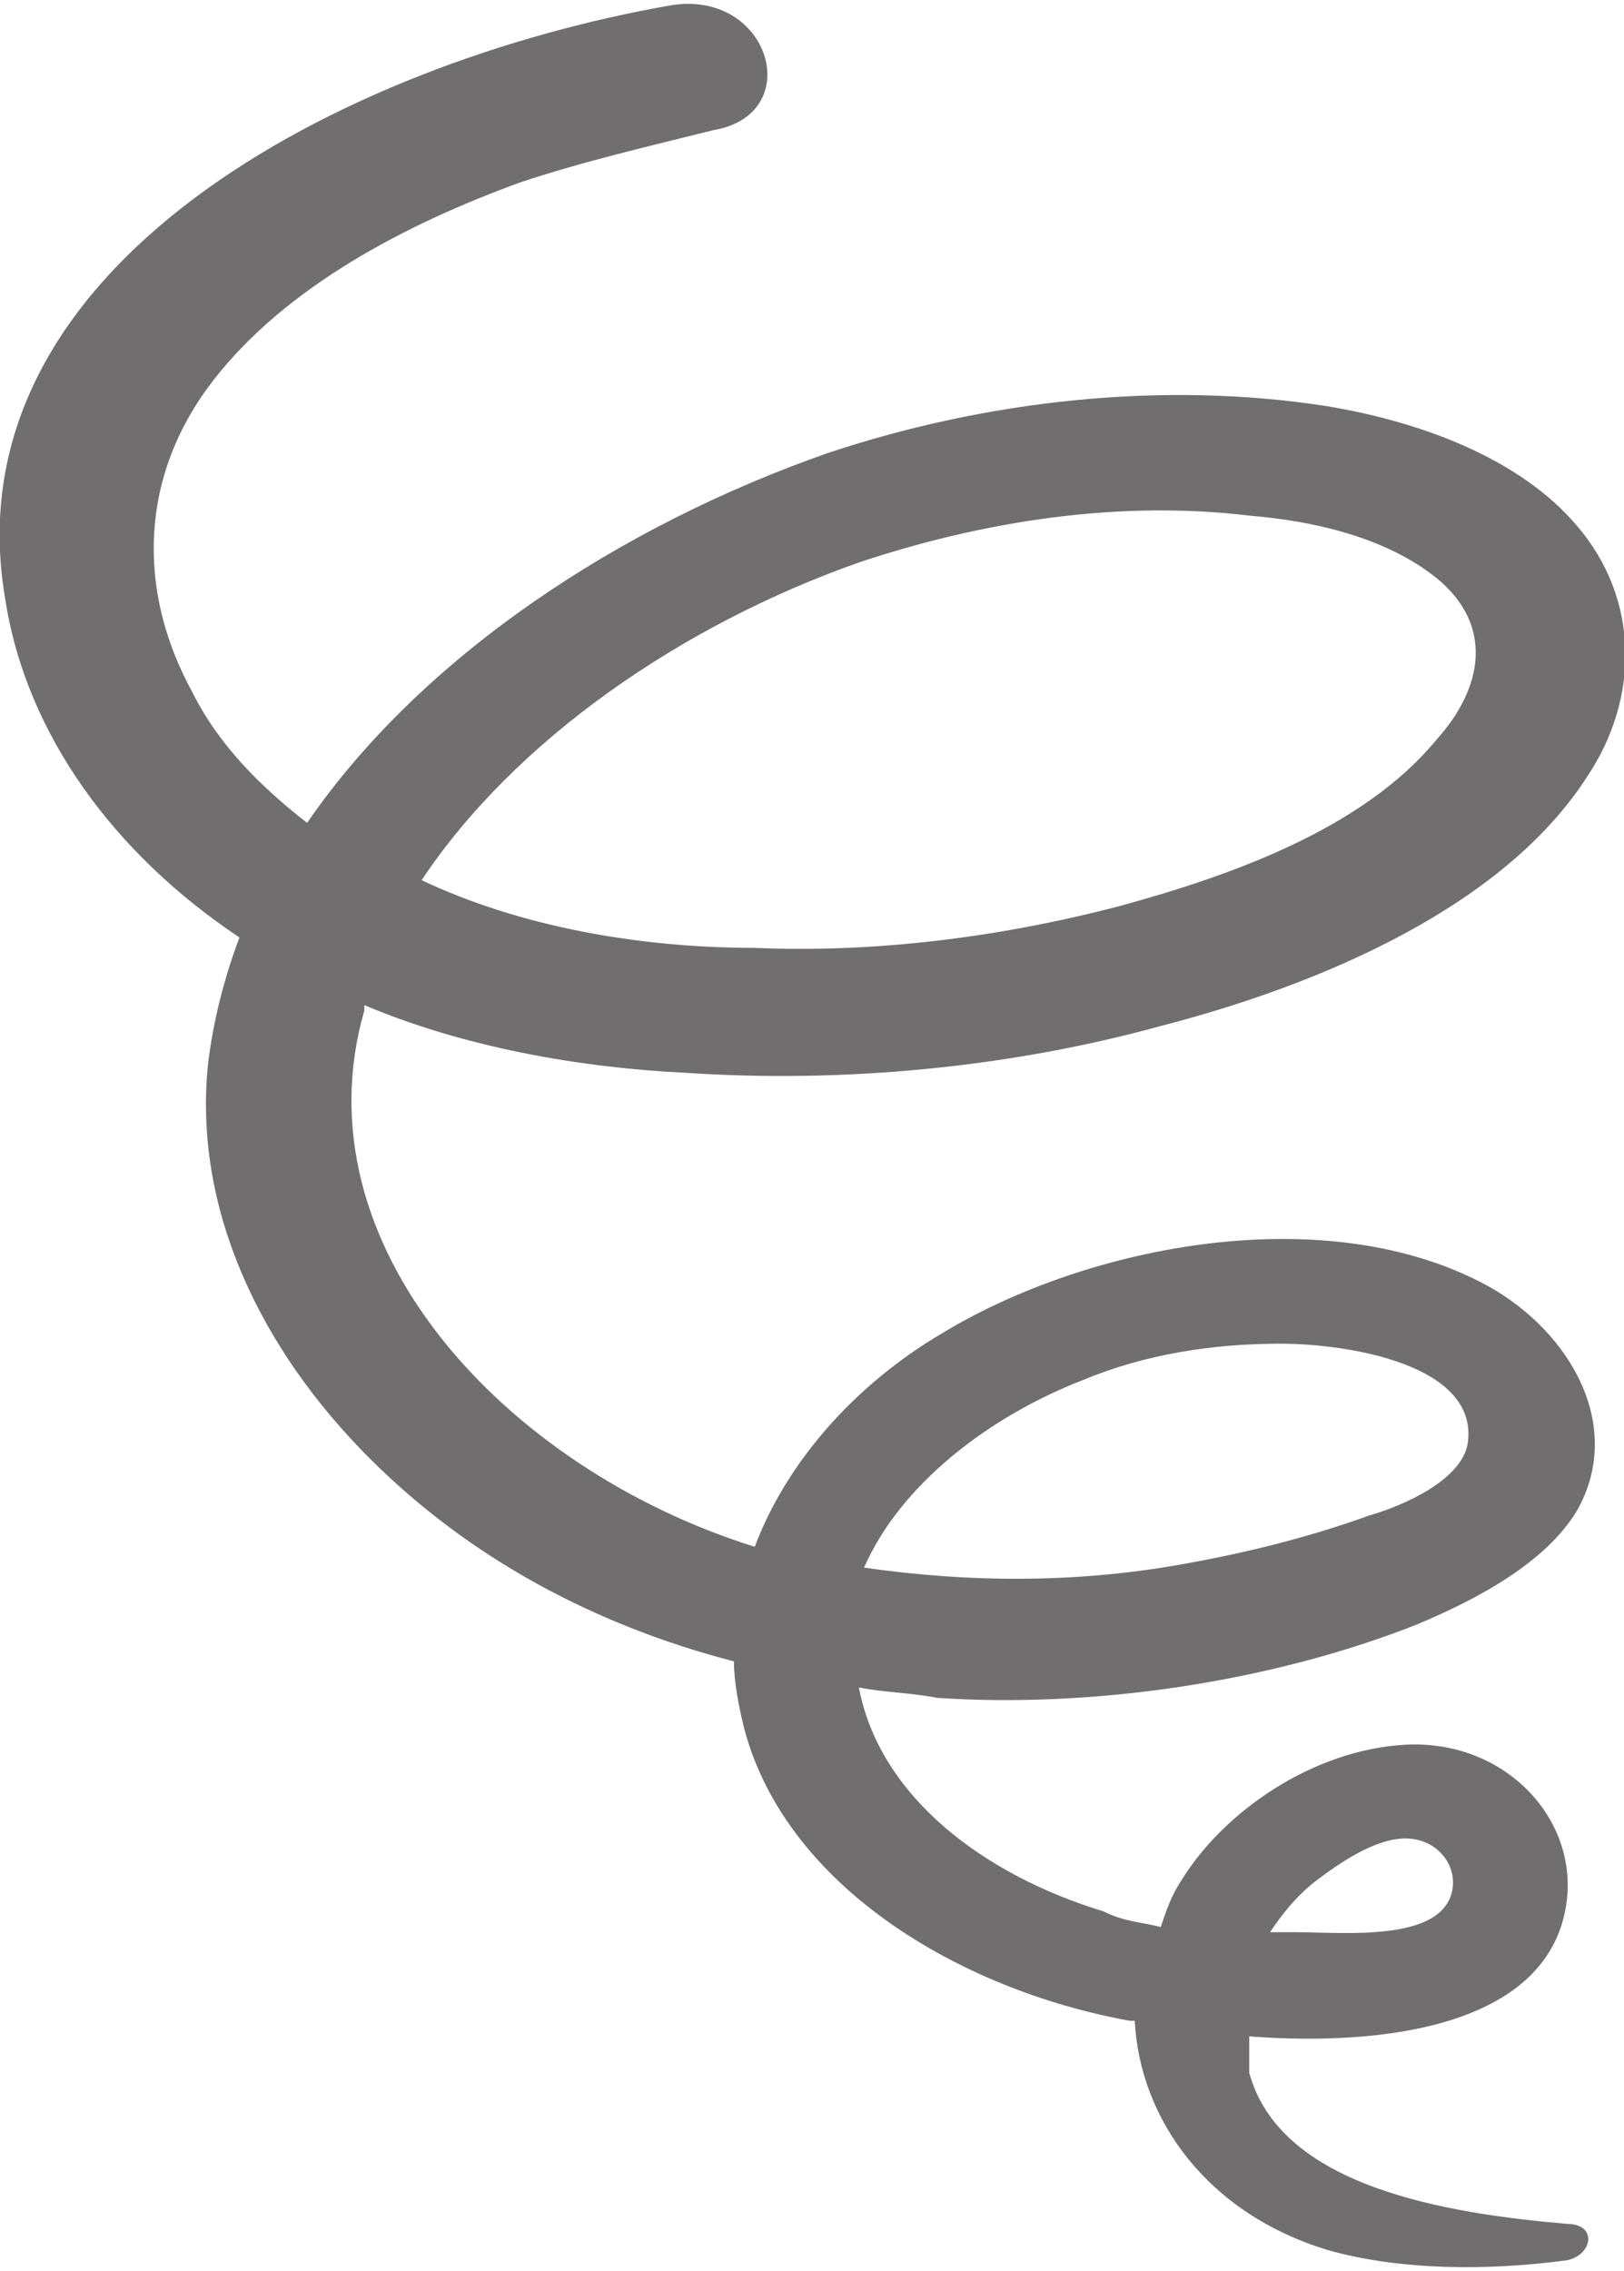 <?xml version="1.0" encoding="utf-8"?>
<!-- Generator: Adobe Illustrator 27.0.0, SVG Export Plug-In . SVG Version: 6.00 Build 0)  -->
<svg version="1.1" id="レイヤー_1" xmlns="http://www.w3.org/2000/svg" xmlns:xlink="http://www.w3.org/1999/xlink" x="0px"
	 y="0px" viewBox="0 0 31.2 43.6" style="enable-background:new 0 0 31.2 43.6;" xml:space="preserve">
<style type="text/css">
	.st0{fill:#706E6E;}
</style>
<path class="st0" d="M27.2,31.2c1.2-0.5,2.5-1.2,3.1-2.2c0.9-1.6-0.1-3.4-1.7-4.3c-3.1-1.7-7.7-0.8-10.5,0.9c-1.7,1-3,2.5-3.6,4.1
	C9.7,28.2,5.7,23.9,7,19.4c0,0,0-0.1,0-0.1c1.9,0.8,4.1,1.2,6.2,1.3c3,0.2,6.2-0.1,9.1-0.9c3.1-0.8,6.6-2.3,8.2-4.8
	c1-1.5,1-3.4-0.2-4.8c-1.1-1.3-3-2-4.8-2.3c-3.2-0.5-6.6-0.1-9.6,0.9c-4,1.4-7.8,3.9-10,7.1c-0.9-0.7-1.7-1.5-2.2-2.5
	c-1.1-2-1-4.2,0.4-6c1.4-1.8,3.7-3,5.9-3.8c1.2-0.4,2.5-0.7,3.7-1c1.8-0.3,1.1-2.7-0.8-2.4C6.6,1.2-1,5.1,0.1,11.5
	c0.4,2.6,2.1,4.9,4.5,6.5c-0.3,0.8-0.5,1.6-0.6,2.4c-0.3,2.8,1,5.5,3.1,7.6c1.9,1.9,4.3,3.2,7,3.9c0,0.4,0.1,0.9,0.2,1.3
	c0.8,3,4.1,5,7.4,5.6c0,0,0.1,0,0.1,0c0.1,1.9,1.4,3.7,3.7,4.4c1.4,0.4,3.1,0.4,4.6,0.2c0.5-0.1,0.6-0.7,0-0.7
	c-2.3-0.2-5.5-0.7-6.1-2.9C24,39.5,24,39.3,24,39.1c2.6,0.2,5.8-0.2,6.1-2.6c0.2-1.6-1.2-3.1-3.1-3c-1.8,0.1-3.5,1.3-4.3,2.6
	c-0.2,0.3-0.3,0.6-0.4,0.9c-0.4-0.1-0.7-0.1-1.1-0.3c-2.3-0.7-4.3-2.2-4.7-4.3c0.5,0.1,1,0.1,1.5,0.2C21,32.8,24.4,32.3,27.2,31.2z
	 M16.5,10.8c2.4-0.8,5-1.2,7.5-0.9c1.2,0.1,2.6,0.4,3.6,1.2c1.1,0.9,0.9,2.1,0,3.1c-1.4,1.7-3.9,2.6-6.1,3.2c-2.3,0.6-4.7,0.9-7,0.8
	c-2.2,0-4.5-0.4-6.4-1.3C9.9,14.2,13.1,12,16.5,10.8z M25.3,36.1c0.4-0.3,1.1-0.8,1.7-0.8c0.6,0,1,0.5,0.9,1c-0.2,1-2.1,0.8-3,0.8
	c-0.2,0-0.3,0-0.5,0C24.6,36.8,24.9,36.4,25.3,36.1z M20.8,26.5c1.2-0.5,2.5-0.7,3.8-0.7c1.3,0,3.8,0.4,3.6,1.9
	c-0.1,0.7-1.2,1.2-1.9,1.4c-1.1,0.4-2.3,0.7-3.4,0.9c-2.1,0.4-4.2,0.4-6.3,0.1C17.3,28.5,19,27.2,20.8,26.5z"/>
</svg>
